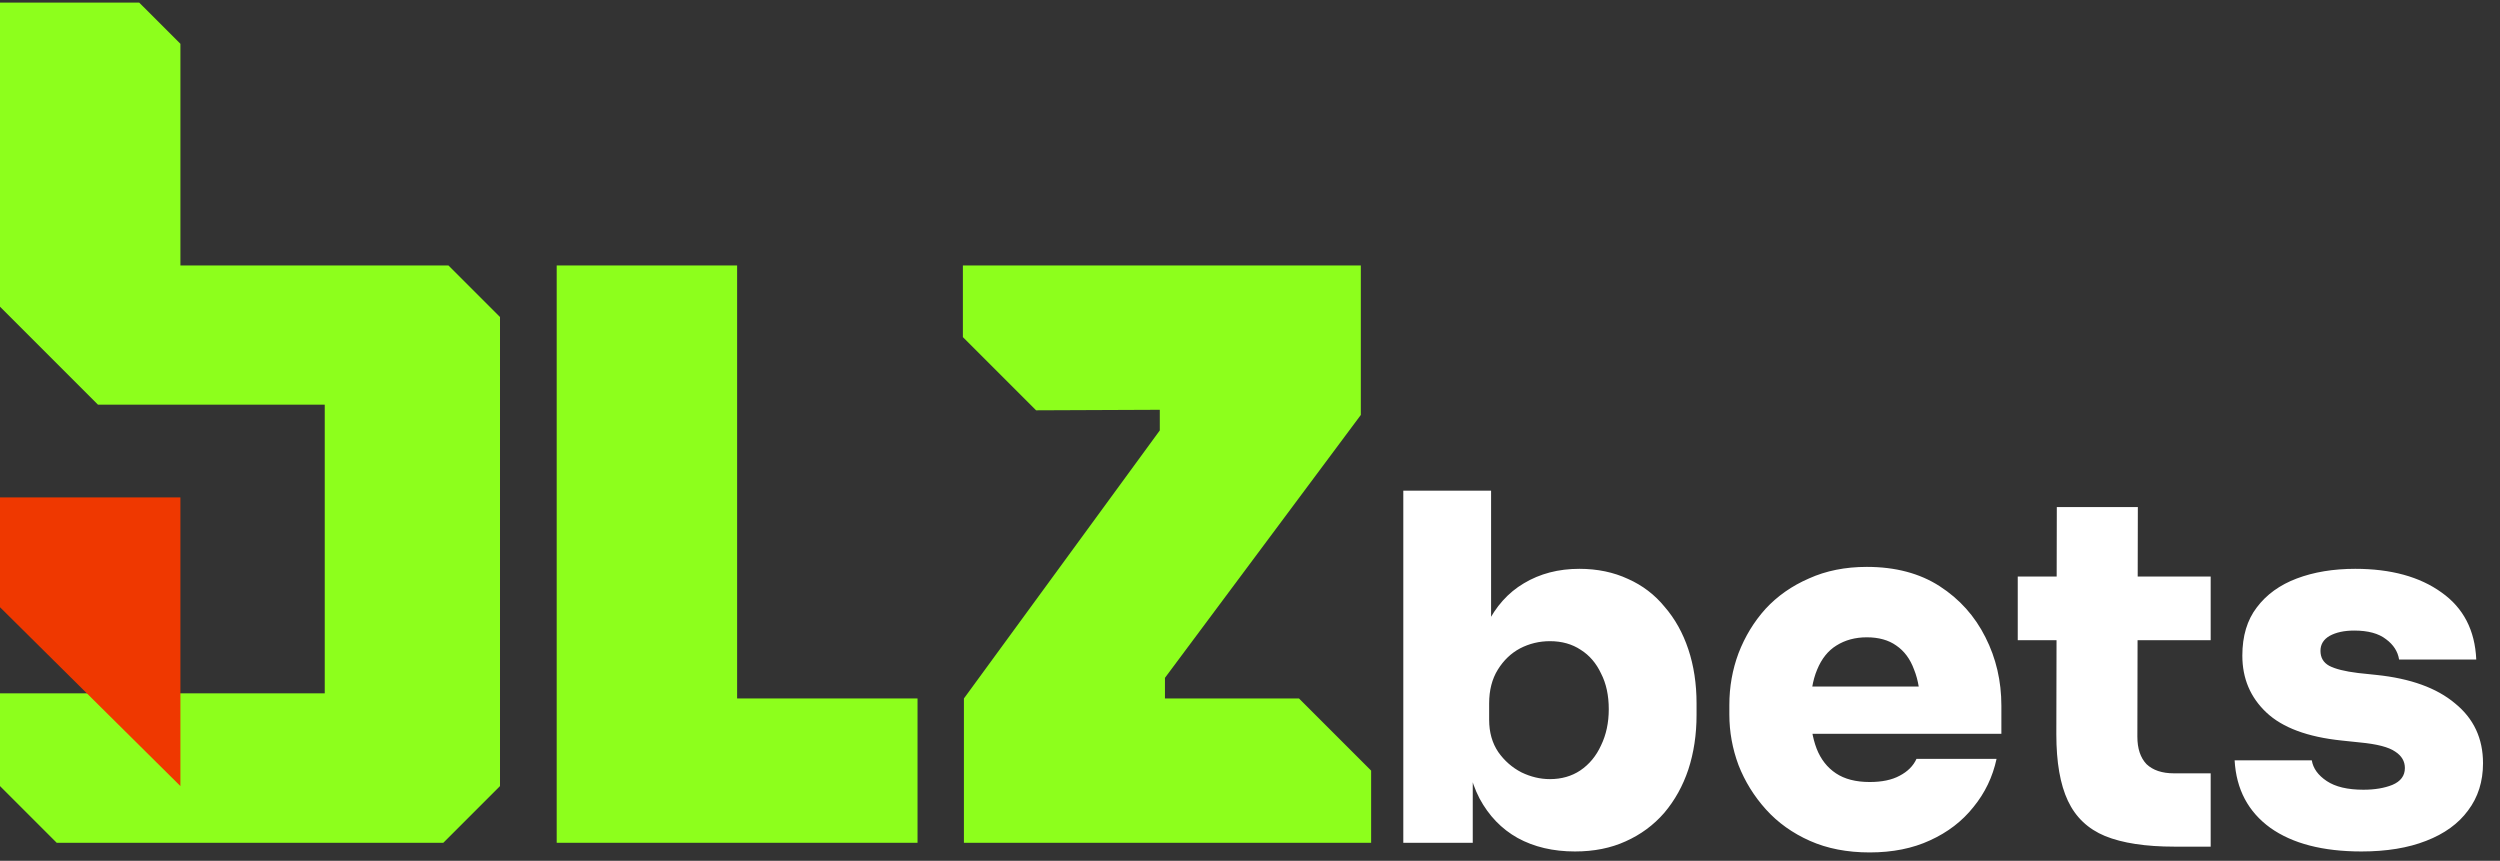 <?xml version="1.0" encoding="UTF-8"?> <svg xmlns="http://www.w3.org/2000/svg" width="485" height="167" viewBox="0 0 485 167" fill="none"><rect x="0" y="0" width="485" height="167" fill="#333333" stroke="none"/><path d="M108 51.5H143V135.5H178V163.5H108V51.5Z" fill="#8DFF1C"></path><path d="M187 135.5L225 83.5V79.5L201 79.6L186.8 65.4V51.5H264V80.5L226 131.5V135.5H252L266 149.5V163.5H187V135.5Z" fill="#8DFF1C"></path><path d="M87 51.5H35V8.5L27 0.5H0V59.5L19 78.5H63V134.5H0V152.5L11 163.5H86L97 152.5V61.5L87 51.5Z" fill="#8DFF1C"></path><path d="M0 96.5H35V152.5L0 117.8V96.5Z" fill="#EF3800"></path><path d="M305.551 165.184C301.309 165.184 297.597 164.311 294.416 162.564C291.297 160.818 288.833 158.26 287.024 154.891C285.277 151.523 284.341 147.406 284.217 142.54H285.714V163.5H272.24V95.193H289.27V130.376L285.527 134.119C285.714 129.066 286.681 124.762 288.427 121.206C290.174 117.65 292.576 114.968 295.632 113.159C298.751 111.287 302.338 110.352 306.393 110.352C309.886 110.352 313.037 111.007 315.844 112.317C318.651 113.564 321.021 115.373 322.955 117.744C324.951 120.052 326.48 122.797 327.54 125.978C328.6 129.159 329.131 132.653 329.131 136.458V138.704C329.131 142.509 328.6 146.033 327.54 149.277C326.48 152.459 324.92 155.266 322.861 157.699C320.803 160.069 318.308 161.909 315.376 163.219C312.506 164.529 309.231 165.184 305.551 165.184ZM300.685 151.149C302.931 151.149 304.896 150.587 306.58 149.464C308.327 148.279 309.668 146.657 310.604 144.599C311.602 142.54 312.101 140.201 312.101 137.581C312.101 134.899 311.602 132.59 310.604 130.657C309.668 128.66 308.358 127.132 306.674 126.072C304.989 124.949 302.993 124.387 300.685 124.387C298.627 124.387 296.693 124.855 294.884 125.791C293.137 126.727 291.702 128.099 290.58 129.908C289.457 131.717 288.895 133.9 288.895 136.458V139.639C288.895 142.072 289.488 144.162 290.673 145.909C291.858 147.593 293.355 148.903 295.164 149.839C296.974 150.712 298.814 151.149 300.685 151.149ZM362.723 165.371C358.357 165.371 354.489 164.623 351.121 163.126C347.752 161.629 344.914 159.601 342.606 157.044C340.298 154.486 338.52 151.616 337.272 148.435C336.087 145.254 335.494 141.979 335.494 138.61V136.739C335.494 133.245 336.087 129.908 337.272 126.727C338.52 123.483 340.266 120.613 342.512 118.118C344.82 115.623 347.627 113.658 350.933 112.223C354.24 110.726 357.982 109.977 362.162 109.977C367.714 109.977 372.424 111.225 376.291 113.72C380.159 116.216 383.122 119.522 385.18 123.639C387.239 127.694 388.268 132.123 388.268 136.926V142.353H342.606V133.183H378.443L372.548 137.3C372.548 134.368 372.143 131.904 371.332 129.908C370.583 127.849 369.429 126.29 367.87 125.23C366.373 124.169 364.47 123.639 362.162 123.639C359.916 123.639 357.951 124.169 356.267 125.23C354.645 126.228 353.397 127.787 352.524 129.908C351.651 131.967 351.214 134.587 351.214 137.768C351.214 140.638 351.62 143.133 352.431 145.254C353.242 147.312 354.489 148.903 356.173 150.026C357.858 151.149 360.041 151.71 362.723 151.71C365.094 151.71 367.028 151.305 368.525 150.494C370.084 149.683 371.176 148.591 371.8 147.219H387.333C386.584 150.712 385.087 153.831 382.841 156.576C380.658 159.321 377.851 161.473 374.42 163.032C371.051 164.592 367.152 165.371 362.723 165.371ZM421.854 164.249C416.239 164.249 411.748 163.562 408.379 162.19C405.073 160.818 402.672 158.541 401.174 155.359C399.677 152.178 398.929 147.874 398.929 142.447L399.022 98.375H414.742L414.649 142.914C414.649 145.222 415.241 147 416.426 148.248C417.674 149.433 419.452 150.026 421.76 150.026H428.871V164.249H421.854ZM391.443 124.2V111.849H428.871V124.2H391.443ZM458.125 165.184C450.64 165.184 444.745 163.656 440.441 160.599C436.136 157.48 433.828 153.114 433.516 147.499H448.488C448.737 149.059 449.704 150.4 451.388 151.523C453.073 152.646 455.443 153.207 458.5 153.207C460.683 153.207 462.554 152.895 464.114 152.271C465.736 151.585 466.547 150.494 466.547 148.997C466.547 147.687 465.923 146.626 464.675 145.815C463.428 144.942 461.151 144.349 457.845 144.037L454.289 143.663C447.677 142.977 442.811 141.168 439.692 138.236C436.573 135.304 435.013 131.624 435.013 127.194C435.013 123.389 435.949 120.27 437.821 117.837C439.692 115.342 442.281 113.471 445.587 112.223C448.893 110.976 452.667 110.352 456.909 110.352C463.833 110.352 469.416 111.88 473.658 114.937C477.9 117.931 480.146 122.266 480.395 127.943H465.424C465.174 126.384 464.332 125.074 462.898 124.013C461.463 122.89 459.404 122.329 456.722 122.329C454.788 122.329 453.197 122.672 451.95 123.358C450.765 124.044 450.172 125.011 450.172 126.259C450.172 127.569 450.733 128.536 451.856 129.159C453.041 129.783 454.913 130.251 457.47 130.563L461.026 130.937C467.639 131.624 472.723 133.464 476.278 136.458C479.896 139.39 481.705 143.257 481.705 148.061C481.705 151.616 480.738 154.673 478.805 157.231C476.933 159.788 474.22 161.753 470.664 163.126C467.171 164.498 462.991 165.184 458.125 165.184Z" fill="white"></path></svg> 